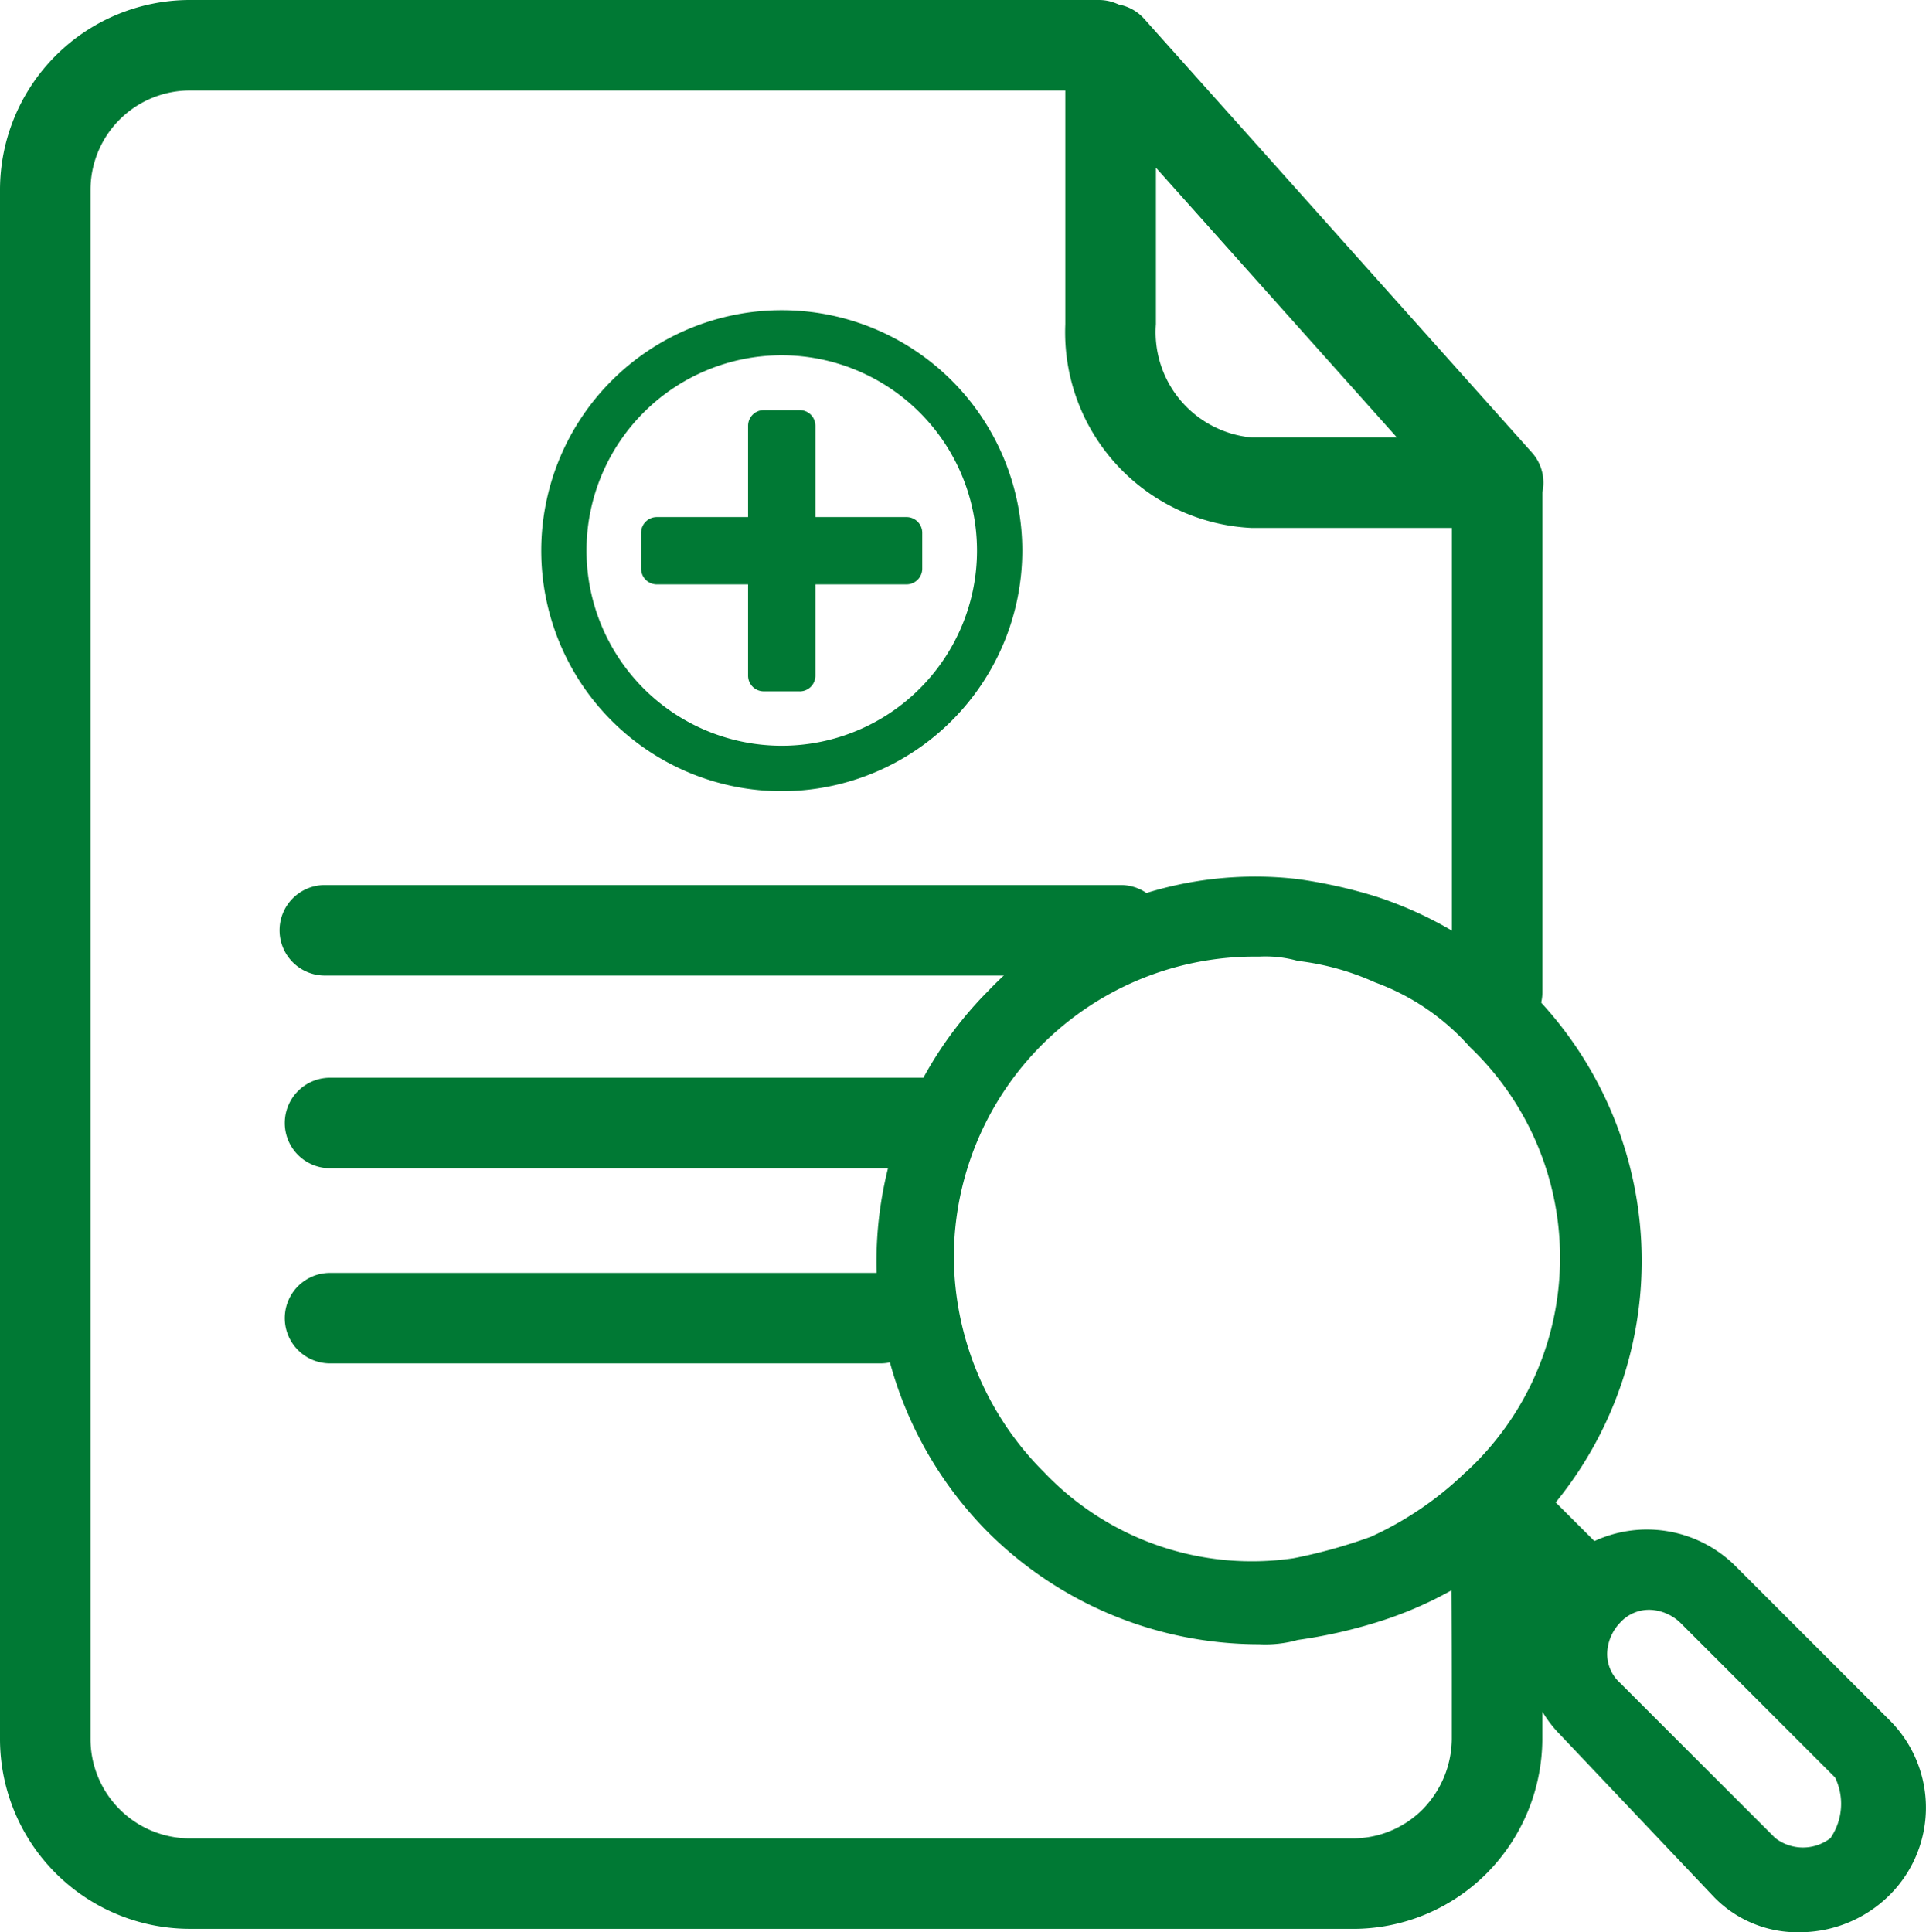 <svg xmlns="http://www.w3.org/2000/svg" xmlns:xlink="http://www.w3.org/1999/xlink" width="51.69" height="51.862" viewBox="0 0 51.69 51.862">
  <defs>
    <clipPath id="clip-path">
      <rect id="Rectángulo_7600" data-name="Rectángulo 7600" width="51.69" height="51.862" fill="none"/>
    </clipPath>
  </defs>
  <g id="icon-informacion-publica-eas" transform="translate(0 -0.001)">
    <g id="Grupo_30233" data-name="Grupo 30233" transform="translate(0 0.001)" clip-path="url(#clip-path)">
      <path id="Trazado_38550" data-name="Trazado 38550" d="M65.972,61.433l-4.154-4.154a3.366,3.366,0,0,0-3.807-.692l-1.039-1.038a10.256,10.256,0,0,0-.692-13.73,10.383,10.383,0,0,0-4.154-2.539,13.413,13.413,0,0,0-2.076-.461,9.9,9.9,0,0,0-8.307,3,10.306,10.306,0,0,0,0,14.537,10.309,10.309,0,0,0,7.268,3,3.2,3.2,0,0,0,1.039-.115,13.414,13.414,0,0,0,2.076-.461,10.3,10.3,0,0,0,3.346-1.731l1.038,1.039a3.072,3.072,0,0,0-.346,1.384,3.221,3.221,0,0,0,.923,2.307l4.154,4.384a3.125,3.125,0,0,0,2.308.923,3.427,3.427,0,0,0,2.307-.923,3.311,3.311,0,0,0,.115-4.73M54.55,54.741h0a9.025,9.025,0,0,1-2.539,1.73,13.946,13.946,0,0,1-2.076.577,7.7,7.7,0,0,1-6.692-2.307,8.215,8.215,0,0,1-2.423-5.769A8.075,8.075,0,0,1,49.011,40.9a3.2,3.2,0,0,1,1.039.115,7,7,0,0,1,2.076.577,6.248,6.248,0,0,1,2.539,1.73,7.815,7.815,0,0,1-.115,11.423m9.807,9.807h0a1.213,1.213,0,0,1-1.5,0L58.7,60.394a1.047,1.047,0,0,1-.346-.808,1.246,1.246,0,0,1,.346-.808,1.047,1.047,0,0,1,.808-.346,1.246,1.246,0,0,1,.808.346l4.154,4.154a1.626,1.626,0,0,1-.115,1.615" transform="translate(-15.22 -15.224)" fill="#007934"/>
      <path id="Trazado_38551" data-name="Trazado 38551" d="M34.935,41.554H13.571a1.214,1.214,0,1,1,0-2.429H34.935a1.214,1.214,0,1,1,0,2.429" transform="translate(-4.854 -15.37)" fill="#007934"/>
      <path id="Trazado_38552" data-name="Trazado 38552" d="M29.7,50.072H13.8a1.214,1.214,0,1,1,0-2.429H29.7a1.214,1.214,0,1,1,0,2.429" transform="translate(-4.943 -18.716)" fill="#007934"/>
      <path id="Trazado_38553" data-name="Trazado 38553" d="M58.707,14.239H52.092a5.255,5.255,0,0,1-5-5.469V1.388A1.214,1.214,0,0,1,49.215.58l10.4,11.636a1.215,1.215,0,0,1-.906,2.024M49.524,4.57v4.2a2.838,2.838,0,0,0,2.568,3.041h3.9Z" transform="translate(-18.501 -0.069)" fill="#007934"/>
      <path id="Trazado_38554" data-name="Trazado 38554" d="M36.3,51.771H5.092A5.1,5.1,0,0,1,0,46.679V5.093A5.1,5.1,0,0,1,5.092,0h24.4a1.214,1.214,0,0,1,0,2.429H5.092A2.667,2.667,0,0,0,2.429,5.093V46.679a2.667,2.667,0,0,0,2.664,2.664H36.3a2.644,2.644,0,0,0,1.883-.78,2.737,2.737,0,0,0,.781-1.884V45.34q0-2.083-.017-4.15a1.214,1.214,0,1,1,2.429-.017q.015,2.075.017,4.165V46.68a5.149,5.149,0,0,1-1.492,3.6,5.059,5.059,0,0,1-3.6,1.492" transform="translate(0 0)" fill="#007934"/>
      <path id="Trazado_38555" data-name="Trazado 38555" d="M65.391,35.442a1.214,1.214,0,0,1-1.214-1.214V20.555a1.214,1.214,0,1,1,2.429,0V34.227a1.214,1.214,0,0,1-1.214,1.214" transform="translate(-25.211 -7.598)" fill="#007934"/>
      <path id="Trazado_38556" data-name="Trazado 38556" d="M28.574,58.7H13.8a1.214,1.214,0,1,1,0-2.429H28.574a1.214,1.214,0,1,1,0,2.429" transform="translate(-4.943 -22.106)" fill="#007934"/>
      <path id="Trazado_38557" data-name="Trazado 38557" d="M34.453,25.678h-.965a.421.421,0,0,1-.421-.421V18.551a.421.421,0,0,1,.421-.421h.965a.421.421,0,0,1,.421.421v6.707a.421.421,0,0,1-.421.421" transform="translate(-12.99 -7.122)" fill="#007934"/>
      <path id="Trazado_38558" data-name="Trazado 38558" d="M28.338,24.242v-.961a.423.423,0,0,1,.423-.423h6.7a.423.423,0,0,1,.423.423v.961a.423.423,0,0,1-.423.423h-6.7a.423.423,0,0,1-.423-.423" transform="translate(-11.132 -8.98)" fill="#007934"/>
      <path id="Trazado_38559" data-name="Trazado 38559" d="M30.379,26.624a6.455,6.455,0,1,1,6.455-6.455,6.462,6.462,0,0,1-6.455,6.455m0-11.7a5.24,5.24,0,1,0,5.24,5.24,5.246,5.246,0,0,0-5.24-5.24" transform="translate(-9.398 -5.388)" fill="#007934"/>
    </g>
  </g>
</svg>
